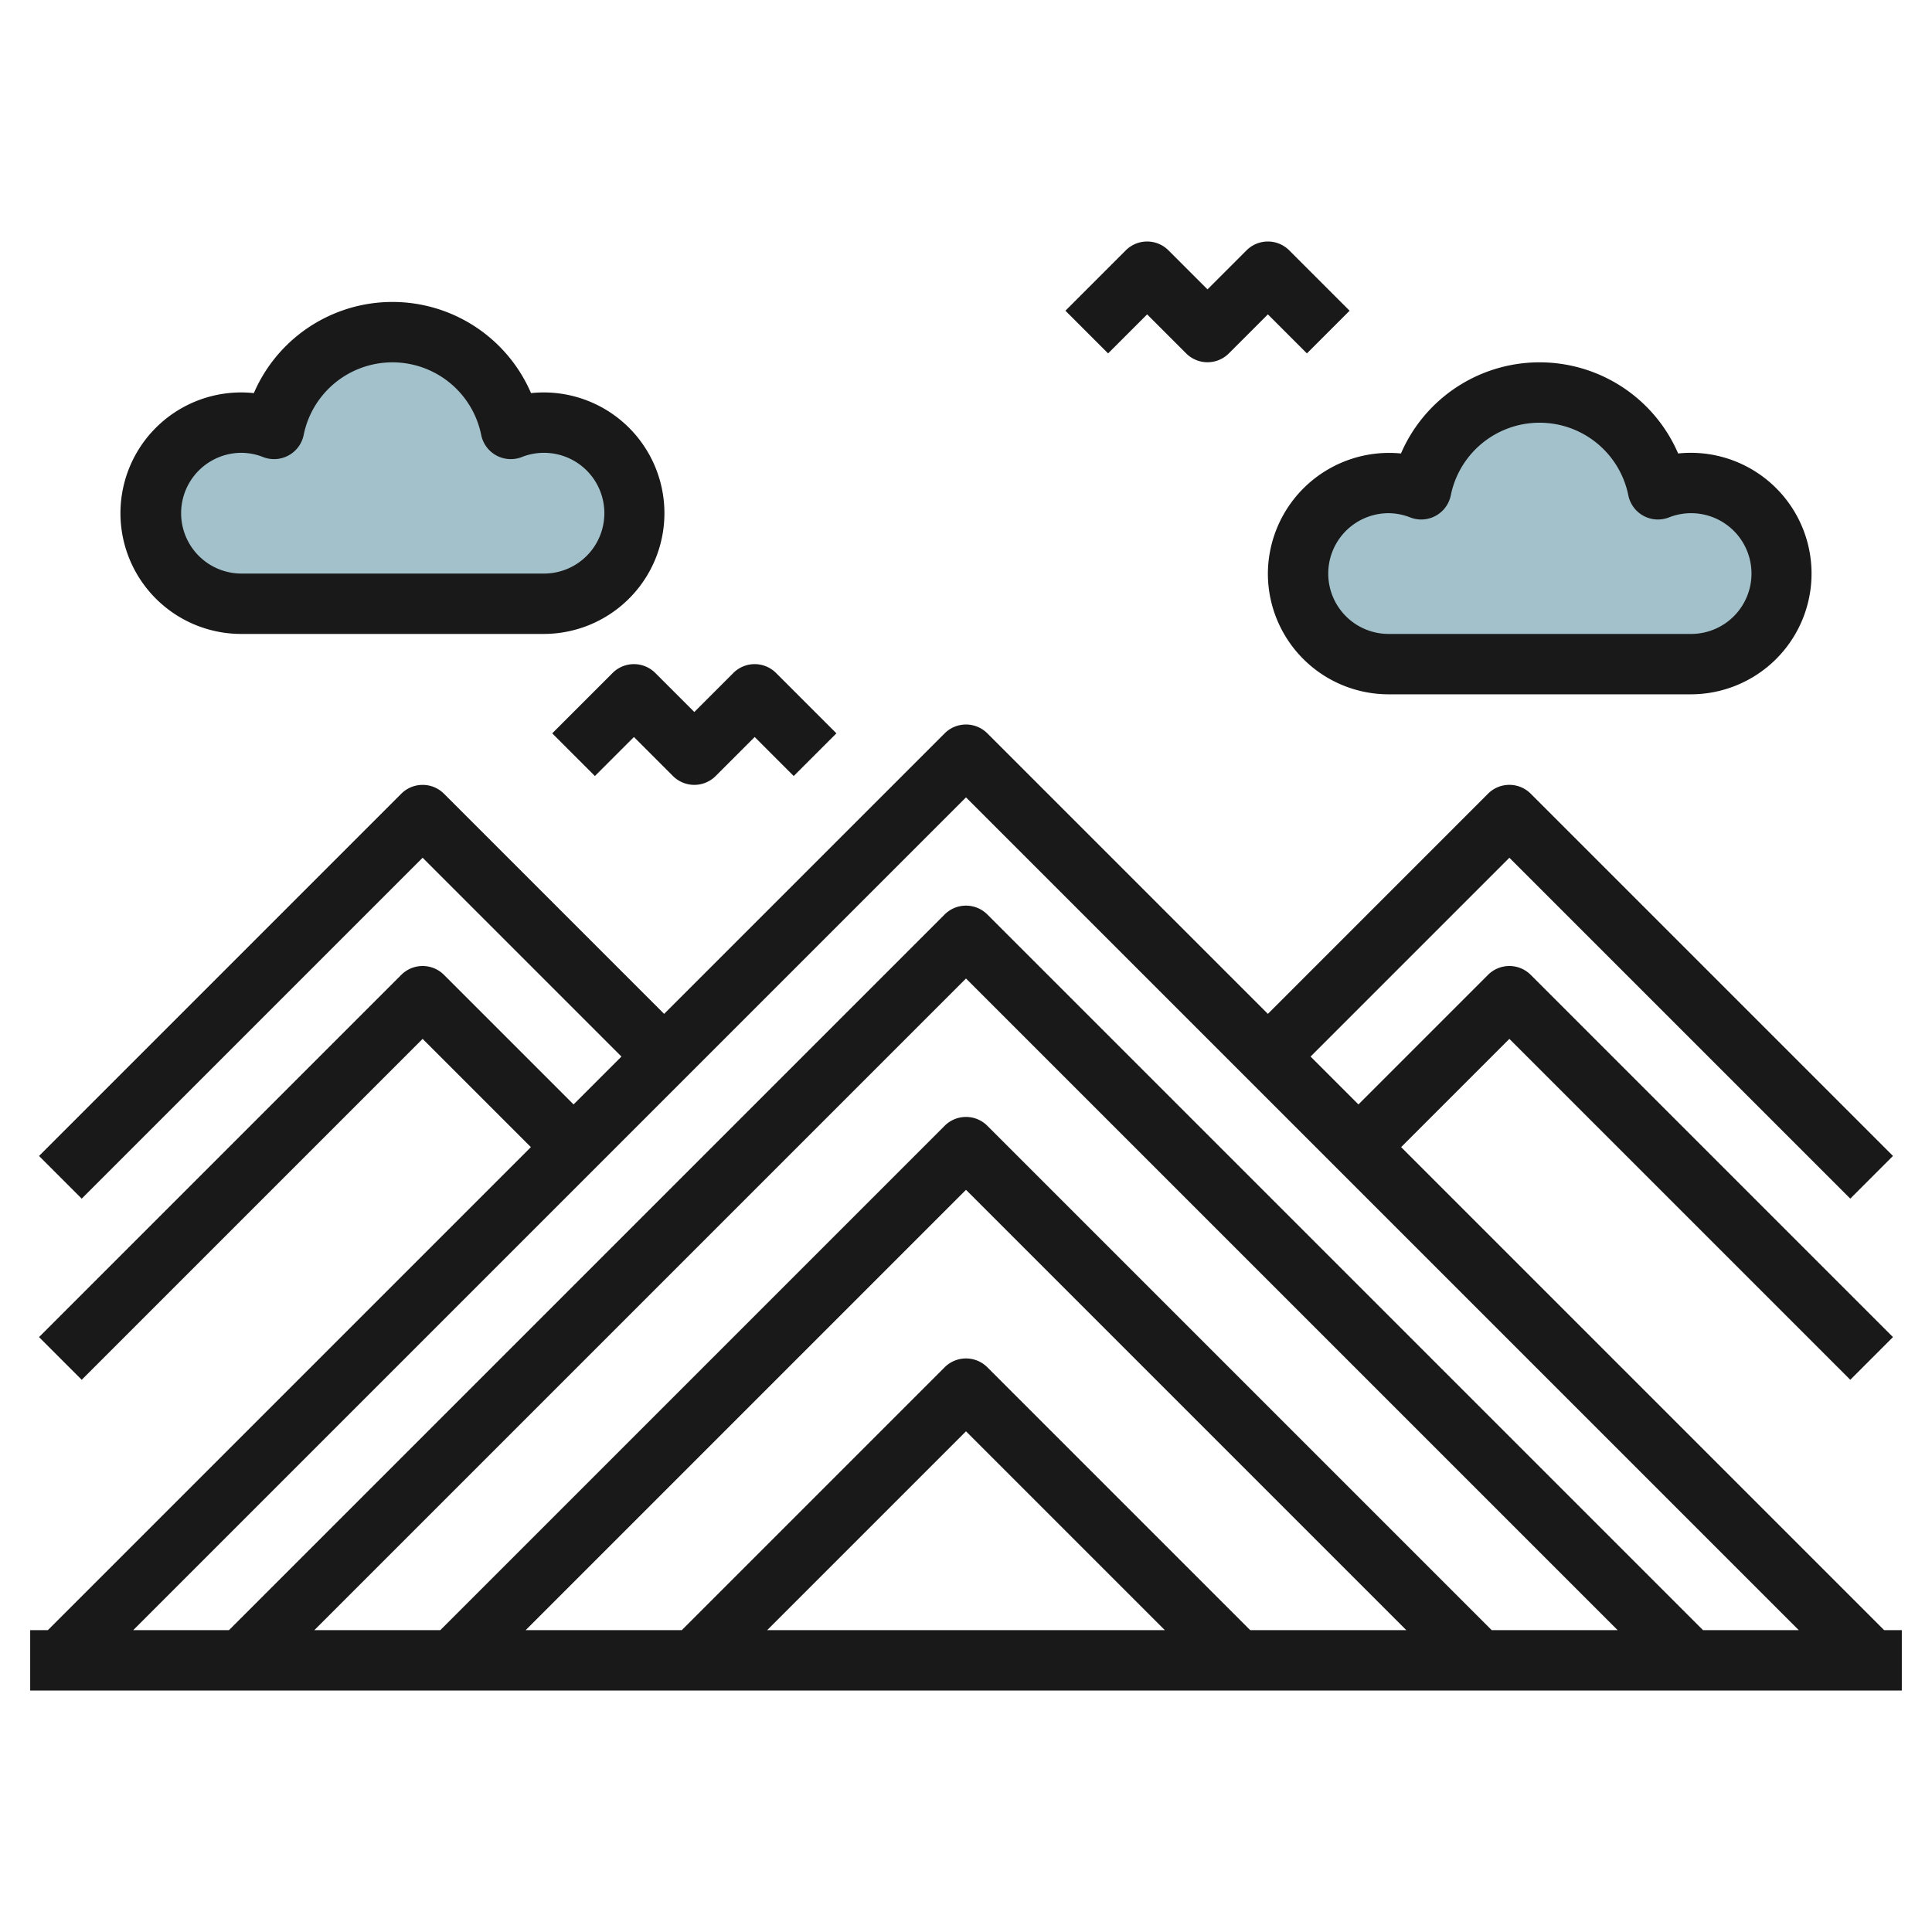 <?xml version="1.0" encoding="UTF-8"?>
<svg xmlns="http://www.w3.org/2000/svg" id="Layer_3" data-name="Layer 3" viewBox="0 0 64 64" width="512" height="512"><path d="M56,16a2.982,2.982,0,0,0-1.08.208,4,4,0,0,0-7.84,0A3,3,0,1,0,46,22H56a3,3,0,0,0,0-6Z" style="fill:#a3c1ca"/><path d="M18,14a2.982,2.982,0,0,0-1.08.208,4,4,0,0,0-7.84,0A3,3,0,1,0,8,20H18a3,3,0,0,0,0-6Z" style="fill:#a3c1ca"/><path d="M62.414,54l-16-16L50,34.414,61.293,45.707l1.414-1.414-12-12a1,1,0,0,0-1.414,0L45,36.586,43.414,35,50,28.414,61.293,39.706l1.414-1.414-12-12a1,1,0,0,0-1.414,0L42,33.586l-9.293-9.293a1,1,0,0,0-1.414,0L22,33.586l-7.293-7.293a1,1,0,0,0-1.414,0l-12,12,1.414,1.414L14,28.414,20.586,35,19,36.586l-4.293-4.293a1,1,0,0,0-1.414,0l-12,12,1.414,1.414L14,34.414,17.586,38l-16,16H1v2H63V54ZM32,26.414,59.586,54H56.414L32.707,30.293a1,1,0,0,0-1.414,0L7.586,54H4.414Zm.707,18.879a1,1,0,0,0-1.414,0L22.586,54H17.414L32,39.414,46.586,54H41.414ZM38.586,54H25.414L32,47.414ZM32.707,37.293a1,1,0,0,0-1.414,0L14.586,54H10.414L32,32.414,53.586,54H49.414Z" style="fill:#191919"/><path d="M42,19a4,4,0,0,0,4,4H56a4,4,0,1,0-.409-7.978,5,5,0,0,0-9.182,0A4.017,4.017,0,0,0,42,19Zm4-2a1.983,1.983,0,0,1,.717.141,1,1,0,0,0,1.343-.735,3,3,0,0,1,5.88,0,1,1,0,0,0,1.343.735A2,2,0,1,1,56,21H46a2,2,0,0,1,0-4Z" style="fill:#191919"/><path d="M8,21H18a4,4,0,1,0-.409-7.978,5,5,0,0,0-9.182,0A4,4,0,1,0,8,21Zm0-6a1.983,1.983,0,0,1,.717.141,1,1,0,0,0,1.343-.735,3,3,0,0,1,5.88,0,1,1,0,0,0,1.343.735A2,2,0,1,1,18,19H8a2,2,0,0,1,0-4Z" style="fill:#191919"/><path d="M20.293,22.293l-2,2,1.414,1.414L21,24.414l1.293,1.293a1,1,0,0,0,1.414,0L25,24.414l1.293,1.293,1.414-1.414-2-2a1,1,0,0,0-1.414,0L23,23.586l-1.293-1.293A1,1,0,0,0,20.293,22.293Z" style="fill:#191919"/><path d="M38,10.414l1.293,1.293a1,1,0,0,0,1.414,0L42,10.414l1.293,1.293,1.414-1.414-2-2a1,1,0,0,0-1.414,0L40,9.586,38.707,8.293a1,1,0,0,0-1.414,0l-2,2,1.414,1.414Z" style="fill:#191919"/></svg>
